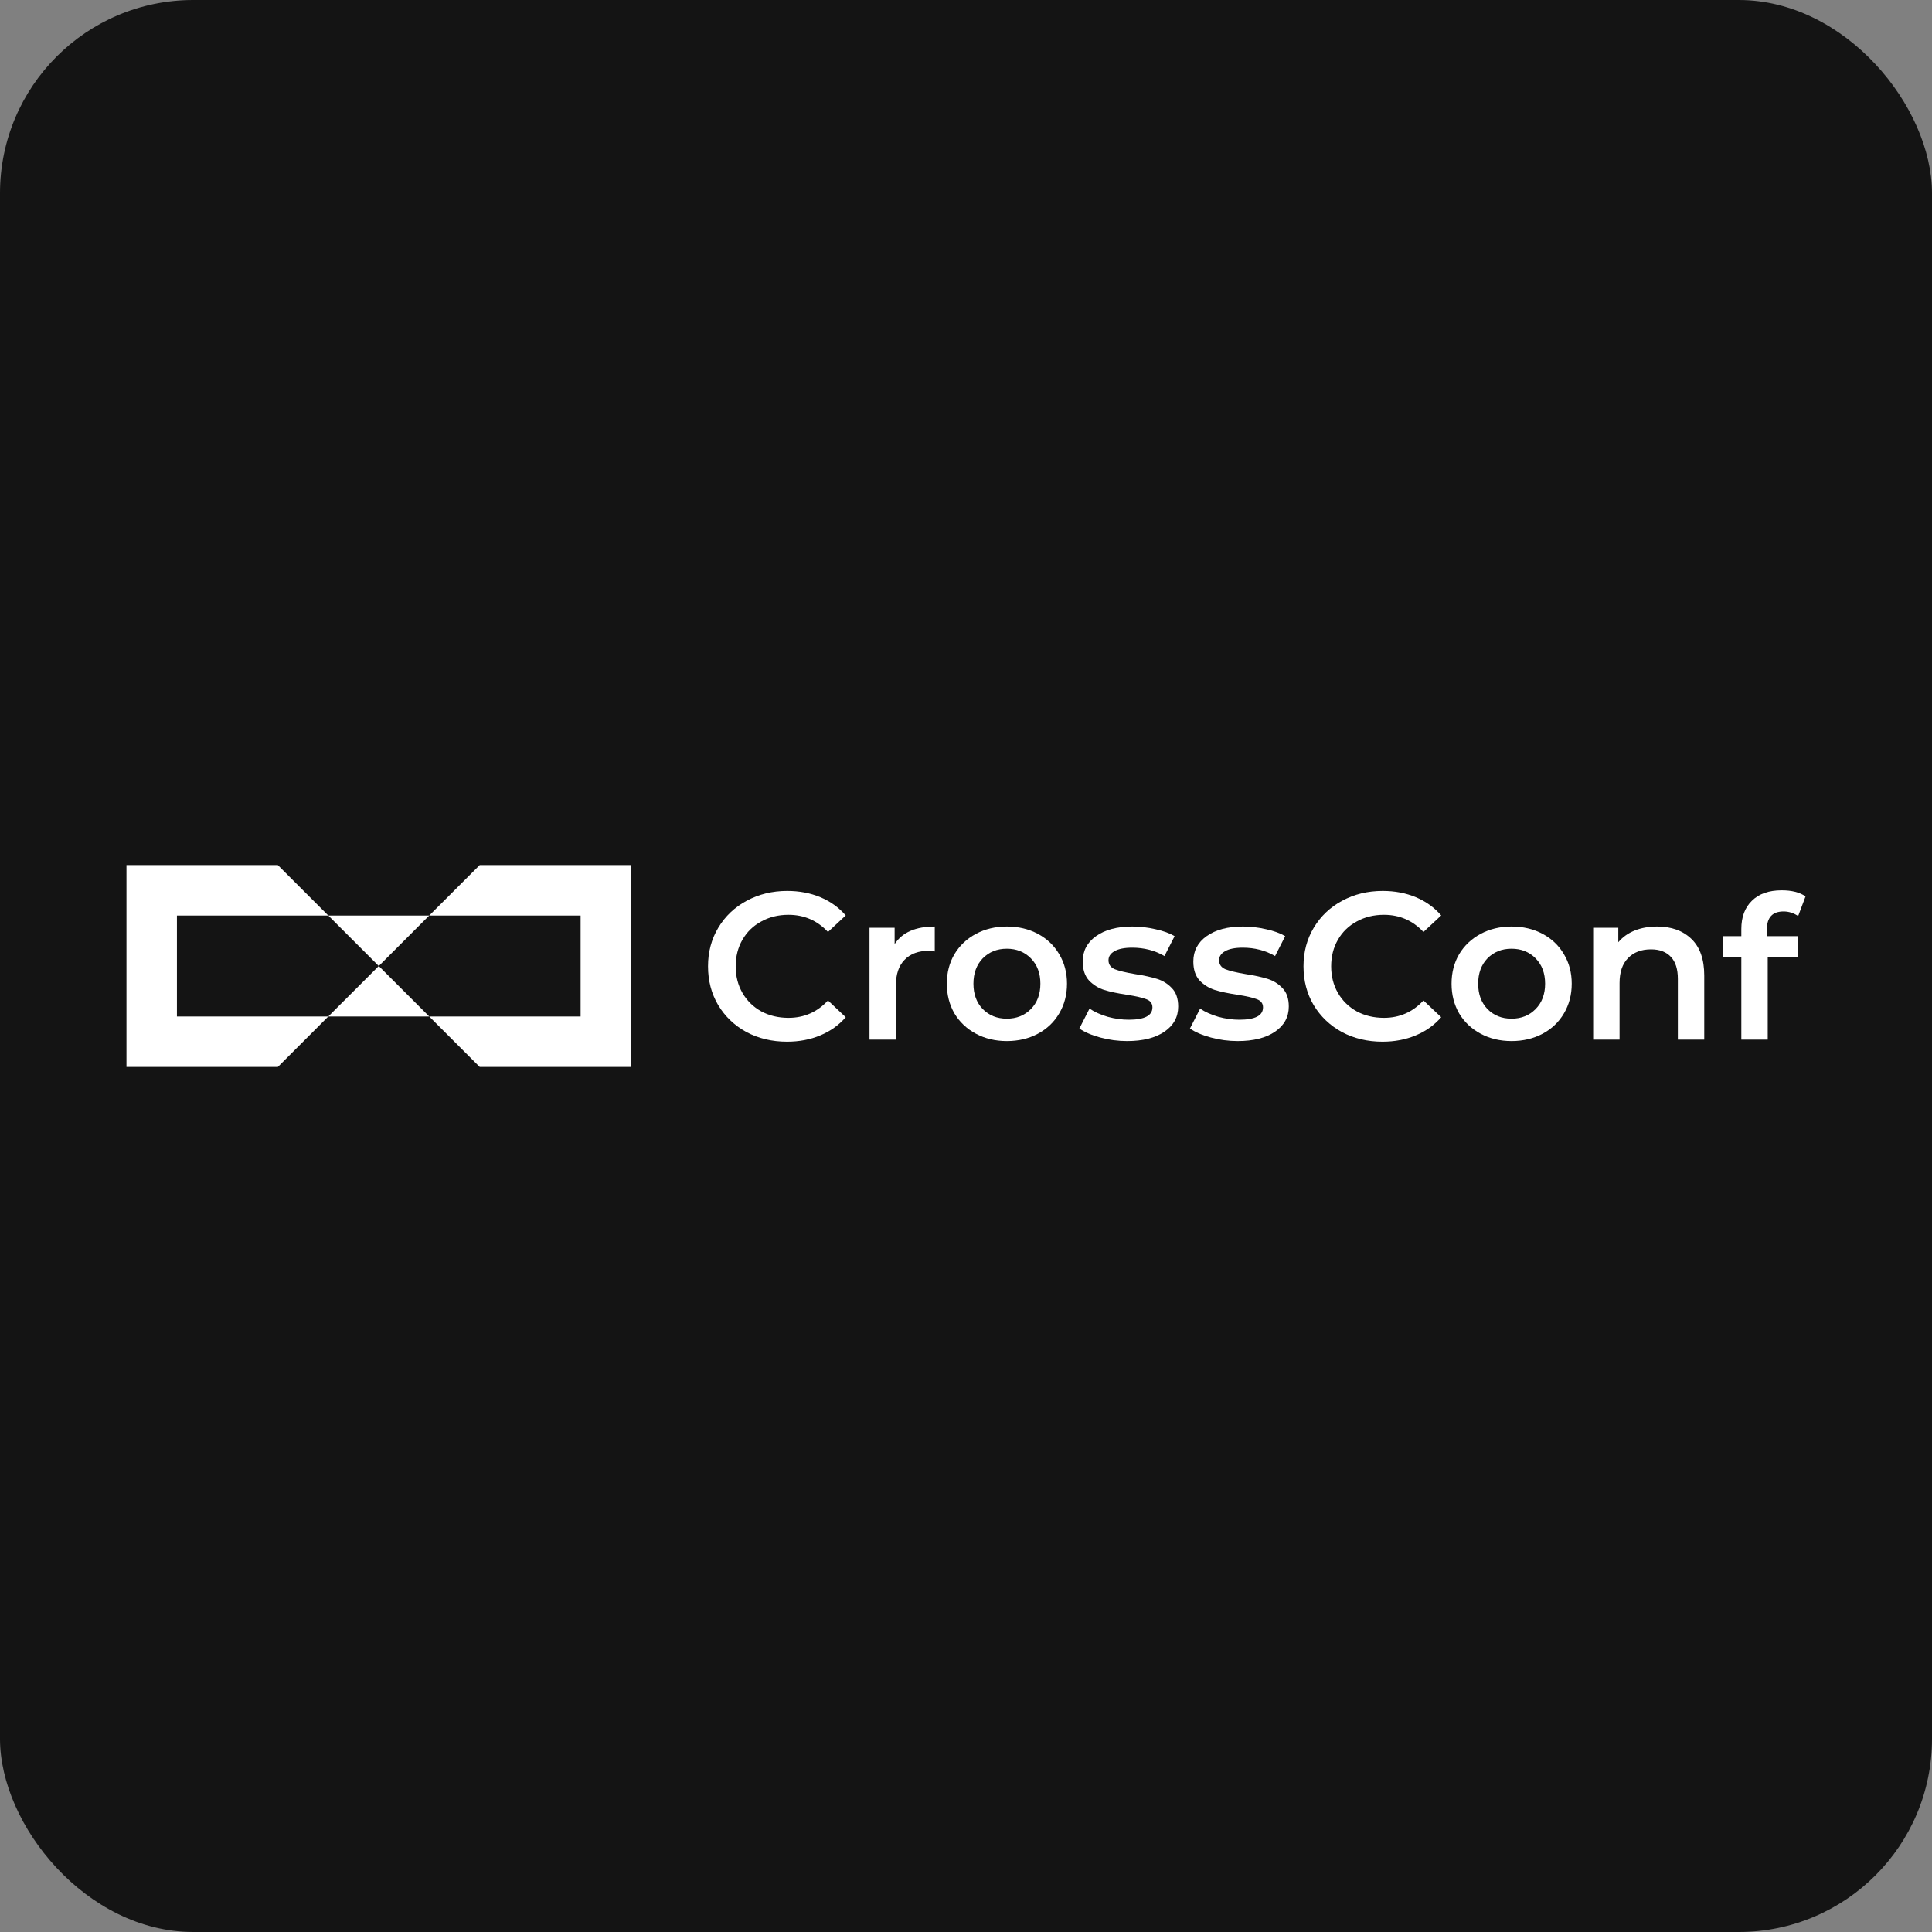 <?xml version="1.0" encoding="UTF-8"?> <svg xmlns="http://www.w3.org/2000/svg" width="300" height="300" viewBox="0 0 300 300" fill="none"><rect x="0" y="0" width="300" height="300" fill="#808080" stroke="none"/><rect width="300" height="300" rx="30" fill="#141414"></rect><path fill-rule="evenodd" clip-rule="evenodd" d="M50.98 157.836H27.474V142.165H50.98L58.816 150.001L50.98 157.836ZM66.651 157.836L58.816 150.001L66.651 142.165H90.157V157.836H66.651ZM66.651 157.836L74.487 165.672H97.993V134.33H74.487L66.651 142.165H50.98L43.145 134.33H19.639V165.672H43.145L50.98 157.836H66.651Z" fill="white"></path><path d="M122.207 161.754C119.89 161.754 117.791 161.256 115.911 160.259C114.053 159.24 112.588 157.842 111.516 156.064C110.467 154.287 109.942 152.282 109.942 150.049C109.942 147.817 110.478 145.812 111.549 144.034C112.621 142.257 114.085 140.87 115.944 139.873C117.824 138.854 119.923 138.344 122.24 138.344C124.12 138.344 125.837 138.67 127.389 139.32C128.941 139.97 130.253 140.913 131.324 142.149L128.569 144.717C126.908 142.94 124.864 142.051 122.437 142.051C120.863 142.051 119.453 142.398 118.206 143.091C116.96 143.763 115.987 144.706 115.288 145.92C114.588 147.134 114.238 148.51 114.238 150.049C114.238 151.588 114.588 152.965 115.288 154.179C115.987 155.392 116.96 156.346 118.206 157.04C119.453 157.712 120.863 158.048 122.437 158.048C124.864 158.048 126.908 157.148 128.569 155.349L131.324 157.95C130.253 159.186 128.93 160.129 127.356 160.779C125.804 161.429 124.088 161.754 122.207 161.754Z" fill="white"></path><path d="M138.918 146.603C140.099 144.782 142.176 143.872 145.149 143.872V147.741C144.799 147.676 144.482 147.643 144.198 147.643C142.602 147.643 141.356 148.109 140.459 149.041C139.563 149.952 139.115 151.274 139.115 153.008V161.429H135.016V144.067H138.918V146.603Z" fill="white"></path><path d="M156.337 161.657C154.566 161.657 152.97 161.277 151.549 160.519C150.128 159.76 149.013 158.709 148.204 157.365C147.417 155.999 147.023 154.46 147.023 152.748C147.023 151.036 147.417 149.507 148.204 148.164C149.013 146.82 150.128 145.768 151.549 145.01C152.97 144.251 154.566 143.872 156.337 143.872C158.13 143.872 159.736 144.251 161.158 145.01C162.579 145.768 163.683 146.82 164.47 148.164C165.279 149.507 165.683 151.036 165.683 152.748C165.683 154.46 165.279 155.999 164.47 157.365C163.683 158.709 162.579 159.76 161.158 160.519C159.736 161.277 158.13 161.657 156.337 161.657ZM156.337 158.178C157.845 158.178 159.092 157.679 160.075 156.682C161.059 155.685 161.551 154.374 161.551 152.748C161.551 151.122 161.059 149.811 160.075 148.814C159.092 147.817 157.845 147.318 156.337 147.318C154.828 147.318 153.582 147.817 152.598 148.814C151.636 149.811 151.155 151.122 151.155 152.748C151.155 154.374 151.636 155.685 152.598 156.682C153.582 157.679 154.828 158.178 156.337 158.178Z" fill="white"></path><path d="M175.014 161.657C173.593 161.657 172.205 161.472 170.849 161.104C169.494 160.736 168.412 160.269 167.603 159.706L169.177 156.617C169.964 157.137 170.904 157.56 171.997 157.885C173.112 158.189 174.205 158.34 175.276 158.34C177.725 158.34 178.949 157.701 178.949 156.422C178.949 155.815 178.632 155.392 177.998 155.154C177.386 154.916 176.391 154.688 175.014 154.471C173.571 154.254 172.391 154.005 171.472 153.723C170.576 153.442 169.789 152.954 169.111 152.26C168.455 151.545 168.127 150.559 168.127 149.302C168.127 147.654 168.816 146.343 170.193 145.367C171.593 144.37 173.473 143.872 175.834 143.872C177.036 143.872 178.239 144.013 179.441 144.294C180.644 144.555 181.628 144.912 182.393 145.367L180.819 148.456C179.332 147.589 177.659 147.156 175.801 147.156C174.599 147.156 173.68 147.34 173.046 147.708C172.434 148.055 172.128 148.521 172.128 149.106C172.128 149.757 172.456 150.223 173.112 150.505C173.79 150.765 174.828 151.014 176.227 151.252C177.627 151.469 178.774 151.718 179.671 152C180.567 152.282 181.332 152.759 181.966 153.431C182.622 154.103 182.95 155.056 182.95 156.292C182.95 157.918 182.24 159.218 180.819 160.194C179.398 161.169 177.463 161.657 175.014 161.657Z" fill="white"></path><path d="M192.187 161.657C190.766 161.657 189.378 161.472 188.022 161.104C186.667 160.736 185.584 160.269 184.775 159.706L186.35 156.617C187.137 157.137 188.077 157.56 189.17 157.885C190.285 158.189 191.378 158.34 192.449 158.34C194.898 158.34 196.122 157.701 196.122 156.422C196.122 155.815 195.805 155.392 195.171 155.154C194.559 154.916 193.564 154.688 192.187 154.471C190.744 154.254 189.563 154.005 188.645 153.723C187.749 153.442 186.962 152.954 186.284 152.26C185.628 151.545 185.3 150.559 185.3 149.302C185.3 147.654 185.989 146.343 187.366 145.367C188.765 144.37 190.646 143.872 193.007 143.872C194.209 143.872 195.412 144.013 196.614 144.294C197.817 144.555 198.8 144.912 199.566 145.367L197.992 148.456C196.505 147.589 194.832 147.156 192.974 147.156C191.772 147.156 190.853 147.34 190.219 147.708C189.607 148.055 189.301 148.521 189.301 149.106C189.301 149.757 189.629 150.223 190.285 150.505C190.963 150.765 192.001 151.014 193.4 151.252C194.8 151.469 195.947 151.718 196.844 152C197.74 152.282 198.505 152.759 199.139 153.431C199.795 154.103 200.123 155.056 200.123 156.292C200.123 157.918 199.413 159.218 197.992 160.194C196.57 161.169 194.636 161.657 192.187 161.657Z" fill="white"></path><path d="M214.672 161.754C212.355 161.754 210.256 161.256 208.376 160.259C206.517 159.24 205.053 157.842 203.981 156.064C202.932 154.287 202.407 152.282 202.407 150.049C202.407 147.817 202.943 145.812 204.014 144.034C205.085 142.257 206.55 140.87 208.409 139.873C210.289 138.854 212.388 138.344 214.705 138.344C216.585 138.344 218.301 138.67 219.854 139.32C221.406 139.97 222.718 140.913 223.789 142.149L221.034 144.717C219.373 142.94 217.328 142.051 214.902 142.051C213.328 142.051 211.917 142.398 210.671 143.091C209.425 143.763 208.452 144.706 207.753 145.92C207.053 147.134 206.703 148.51 206.703 150.049C206.703 151.588 207.053 152.965 207.753 154.179C208.452 155.392 209.425 156.346 210.671 157.04C211.917 157.712 213.328 158.048 214.902 158.048C217.328 158.048 219.373 157.148 221.034 155.349L223.789 157.95C222.718 159.186 221.395 160.129 219.821 160.779C218.269 161.429 216.552 161.754 214.672 161.754Z" fill="white"></path><path d="M234.71 161.657C232.94 161.657 231.344 161.277 229.922 160.519C228.501 159.76 227.386 158.709 226.577 157.365C225.79 155.999 225.397 154.46 225.397 152.748C225.397 151.036 225.79 149.507 226.577 148.164C227.386 146.82 228.501 145.768 229.922 145.01C231.344 144.251 232.94 143.872 234.71 143.872C236.503 143.872 238.11 144.251 239.531 145.01C240.952 145.768 242.056 146.82 242.843 148.164C243.652 149.507 244.057 151.036 244.057 152.748C244.057 154.46 243.652 155.999 242.843 157.365C242.056 158.709 240.952 159.76 239.531 160.519C238.11 161.277 236.503 161.657 234.71 161.657ZM234.71 158.178C236.219 158.178 237.465 157.679 238.449 156.682C239.433 155.685 239.925 154.374 239.925 152.748C239.925 151.122 239.433 149.811 238.449 148.814C237.465 147.817 236.219 147.318 234.71 147.318C233.202 147.318 231.956 147.817 230.972 148.814C230.01 149.811 229.529 151.122 229.529 152.748C229.529 154.374 230.01 155.685 230.972 156.682C231.956 157.679 233.202 158.178 234.71 158.178Z" fill="white"></path><path d="M257.322 143.872C259.531 143.872 261.301 144.511 262.635 145.79C263.969 147.069 264.635 148.966 264.635 151.48V161.429H260.536V152C260.536 150.483 260.175 149.345 259.454 148.586C258.733 147.806 257.705 147.416 256.371 147.416C254.863 147.416 253.671 147.871 252.797 148.781C251.922 149.67 251.485 150.96 251.485 152.65V161.429H247.386V144.067H251.288V146.31C251.966 145.508 252.819 144.901 253.846 144.49C254.874 144.078 256.032 143.872 257.322 143.872Z" fill="white"></path><path d="M276.952 141.532C275.225 141.532 274.361 142.464 274.361 144.328V145.369H279.182V148.62H274.492V161.429H270.393V148.62H267.507V145.369H270.393V144.263C270.393 142.399 270.94 140.936 272.033 139.874C273.126 138.79 274.667 138.248 276.657 138.248C278.231 138.248 279.466 138.562 280.363 139.191L279.215 142.247C278.515 141.77 277.761 141.532 276.952 141.532Z" fill="white"></path></svg> 